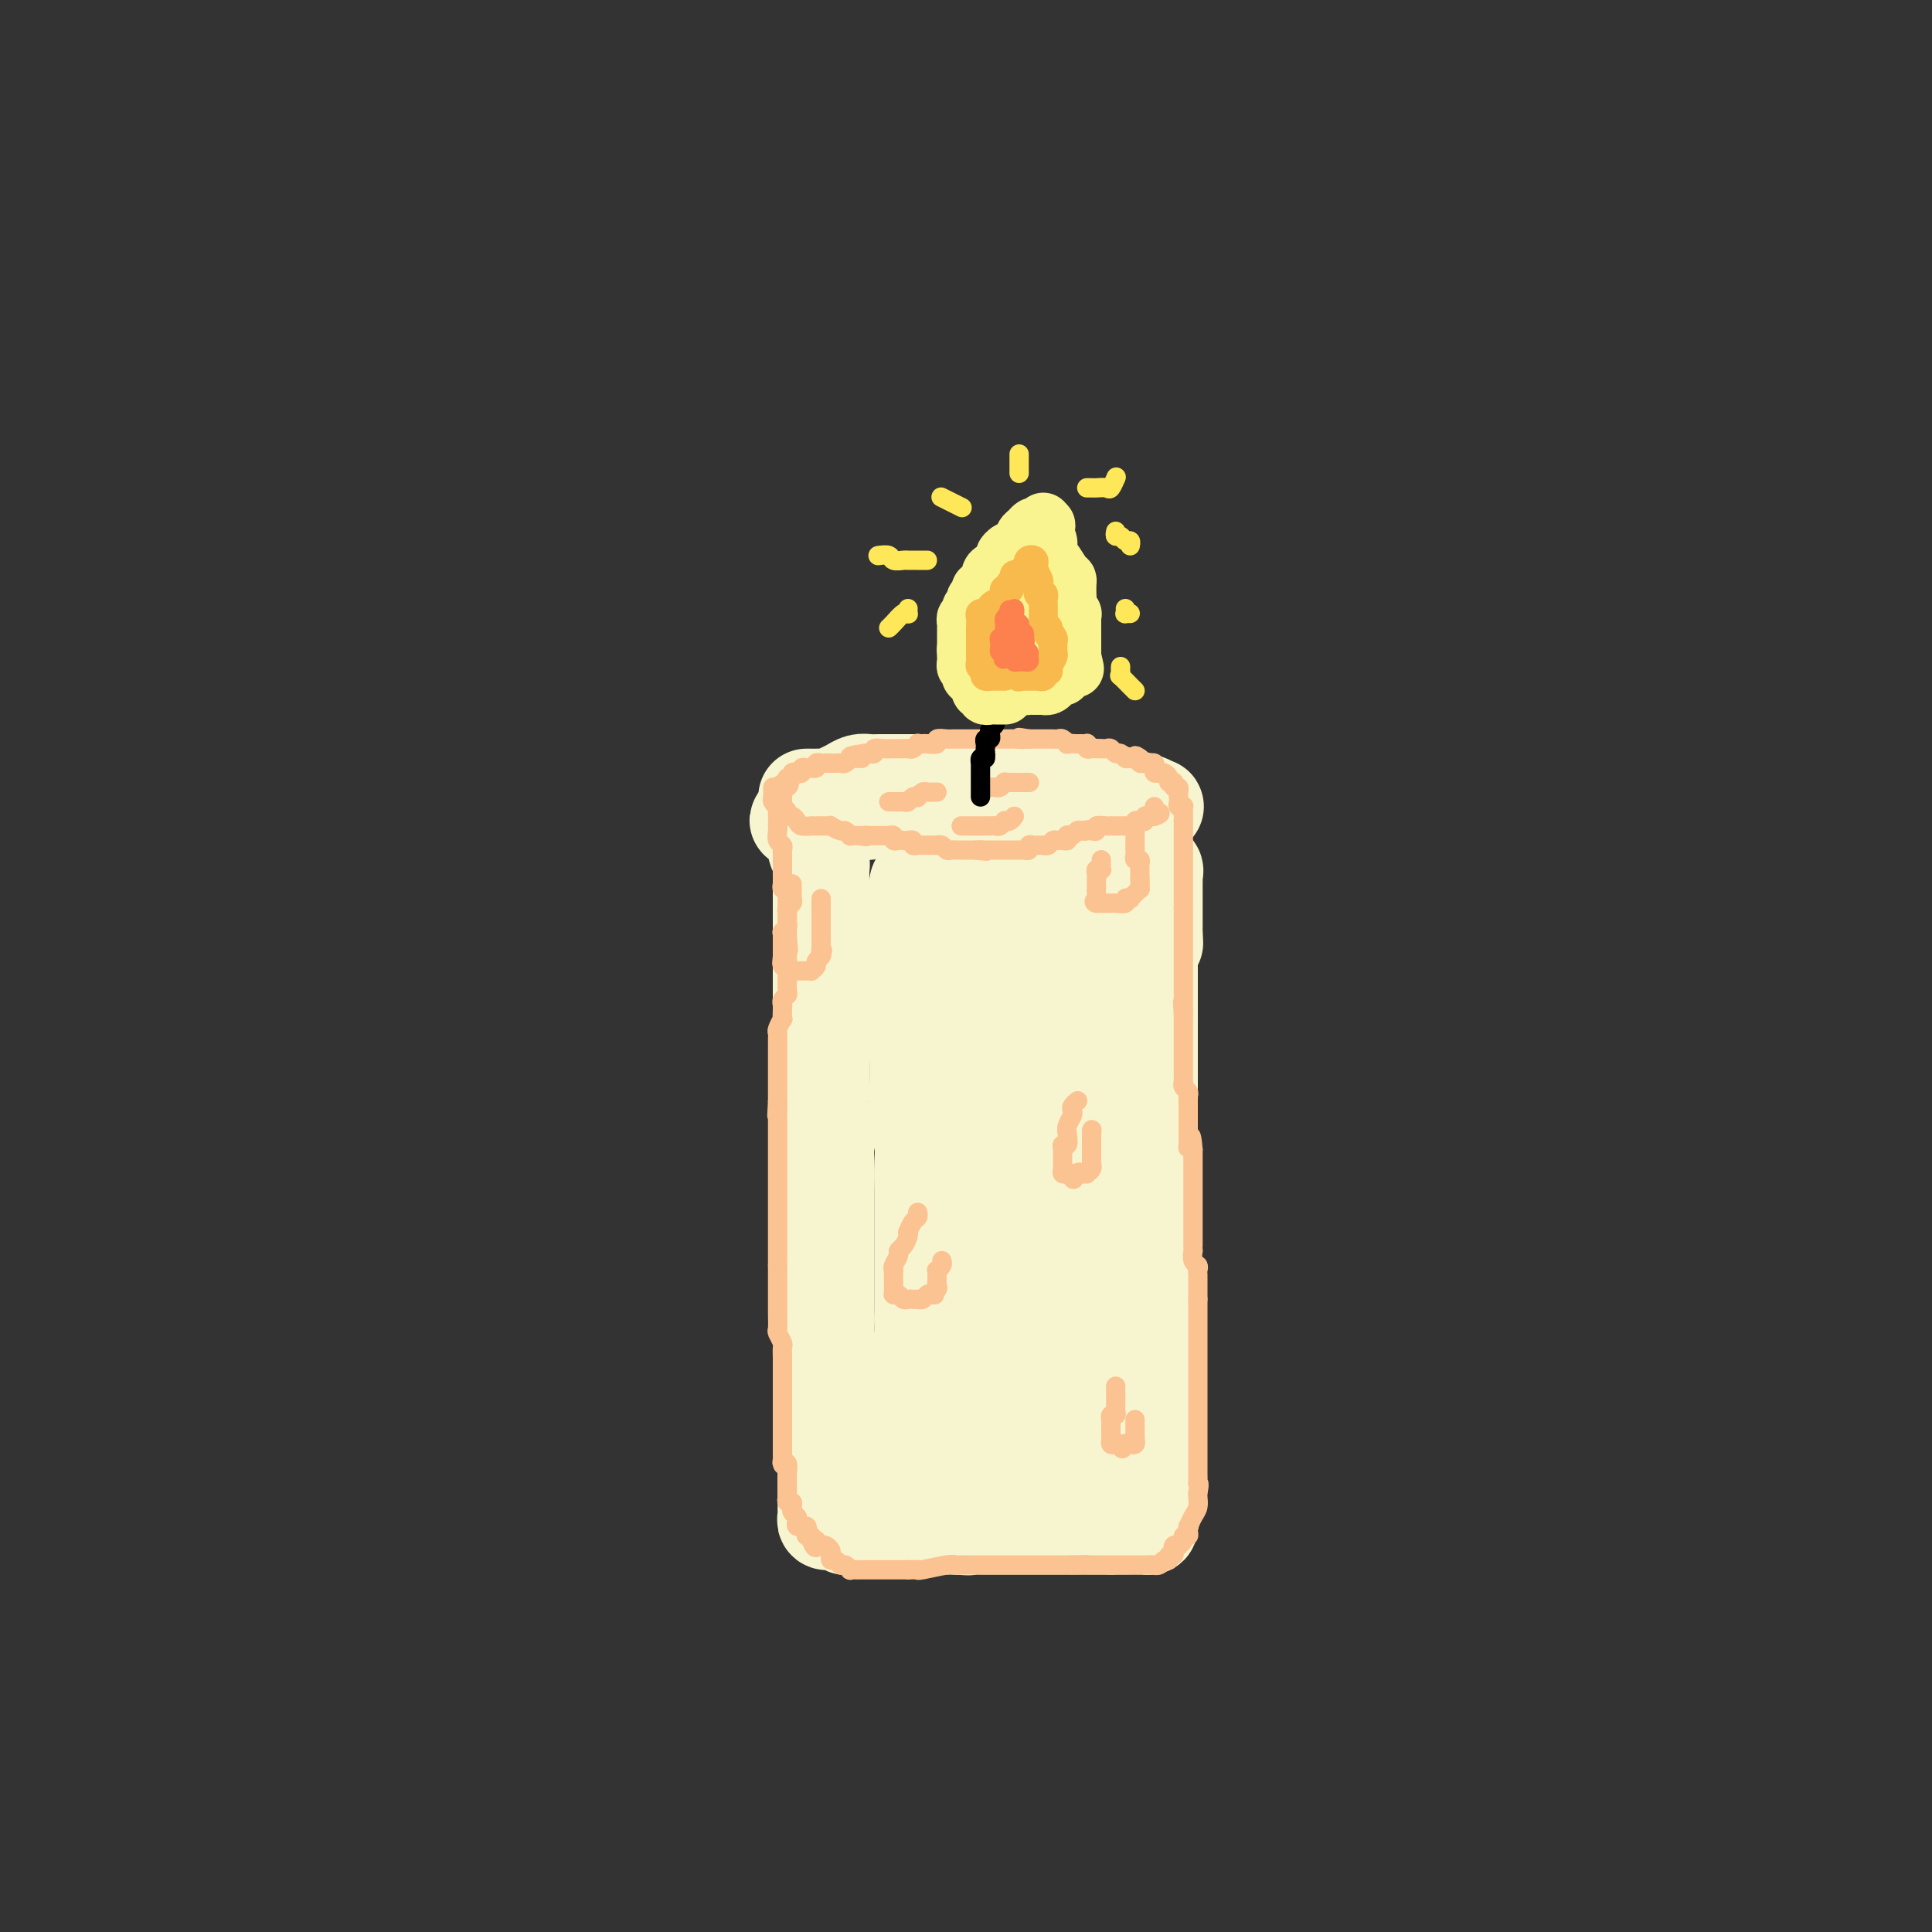 <svg viewBox='0 0 400 400' version='1.1' xmlns='http://www.w3.org/2000/svg' xmlns:xlink='http://www.w3.org/1999/xlink'><rect x="0" y="0" width="400" height="400" fill="#333333" stroke="none"/><g fill='none' stroke='rgb(247,245,208)' stroke-width='20' stroke-linecap='round' stroke-linejoin='round'><path d='M167,165c0.438,0.000 0.876,0.001 1,0c0.124,-0.001 -0.066,-0.003 0,0c0.066,0.003 0.388,0.012 1,0c0.612,-0.012 1.515,-0.046 2,0c0.485,0.046 0.553,0.170 1,0c0.447,-0.170 1.275,-0.634 2,-1c0.725,-0.366 1.349,-0.634 2,-1c0.651,-0.366 1.329,-0.830 2,-1c0.671,-0.170 1.334,-0.046 2,0c0.666,0.046 1.334,0.012 2,0c0.666,-0.012 1.330,-0.003 2,0c0.670,0.003 1.345,0.001 2,0c0.655,-0.001 1.288,-0.000 2,0c0.712,0.000 1.501,0.000 2,0c0.499,-0.000 0.708,-0.000 1,0c0.292,0.000 0.669,0.000 1,0c0.331,-0.000 0.617,0.000 1,0c0.383,-0.000 0.862,-0.000 1,0c0.138,0.000 -0.064,0.000 0,0c0.064,-0.000 0.393,-0.001 1,0c0.607,0.001 1.490,0.003 2,0c0.510,-0.003 0.647,-0.011 1,0c0.353,0.011 0.921,0.041 1,0c0.079,-0.041 -0.333,-0.152 0,0c0.333,0.152 1.409,0.566 2,1c0.591,0.434 0.698,0.886 1,1c0.302,0.114 0.801,-0.110 1,0c0.199,0.110 0.100,0.555 0,1'/><path d='M203,165c3.987,0.480 1.453,0.181 1,0c-0.453,-0.181 1.174,-0.245 2,0c0.826,0.245 0.852,0.798 1,1c0.148,0.202 0.420,0.055 1,0c0.580,-0.055 1.469,-0.016 2,0c0.531,0.016 0.706,0.008 1,0c0.294,-0.008 0.709,-0.016 1,0c0.291,0.016 0.458,0.057 1,0c0.542,-0.057 1.458,-0.211 2,0c0.542,0.211 0.709,0.789 1,1c0.291,0.211 0.707,0.057 1,0c0.293,-0.057 0.463,-0.015 1,0c0.537,0.015 1.440,0.004 2,0c0.560,-0.004 0.778,-0.001 1,0c0.222,0.001 0.448,0.000 1,0c0.552,-0.000 1.431,-0.000 2,0c0.569,0.000 0.828,0.000 1,0c0.172,-0.000 0.257,-0.000 1,0c0.743,0.000 2.144,0.000 3,0c0.856,-0.000 1.168,-0.000 2,0c0.832,0.000 2.186,0.001 3,0c0.814,-0.001 1.089,-0.003 2,0c0.911,0.003 2.457,0.012 3,0c0.543,-0.012 0.084,-0.044 0,0c-0.084,0.044 0.208,0.166 0,0c-0.208,-0.166 -0.917,-0.619 -2,-1c-1.083,-0.381 -2.542,-0.691 -4,-1'/><path d='M233,165c-1.452,-0.471 -2.083,-0.648 -3,-1c-0.917,-0.352 -2.120,-0.879 -3,-1c-0.880,-0.121 -1.438,0.164 -2,0c-0.562,-0.164 -1.129,-0.776 -3,-1c-1.871,-0.224 -5.047,-0.060 -6,0c-0.953,0.060 0.318,0.016 0,0c-0.318,-0.016 -2.224,-0.004 -3,0c-0.776,0.004 -0.420,-0.000 -1,0c-0.580,0.000 -2.095,0.004 -3,0c-0.905,-0.004 -1.200,-0.016 -2,0c-0.800,0.016 -2.106,0.061 -3,0c-0.894,-0.061 -1.375,-0.226 -2,0c-0.625,0.226 -1.393,0.843 -2,1c-0.607,0.157 -1.054,-0.146 -2,0c-0.946,0.146 -2.392,0.742 -3,1c-0.608,0.258 -0.378,0.177 -1,0c-0.622,-0.177 -2.096,-0.450 -3,0c-0.904,0.450 -1.239,1.623 -2,2c-0.761,0.377 -1.948,-0.043 -3,0c-1.052,0.043 -1.968,0.547 -3,1c-1.032,0.453 -2.178,0.853 -3,1c-0.822,0.147 -1.318,0.039 -2,0c-0.682,-0.039 -1.548,-0.011 -2,0c-0.452,0.011 -0.488,0.003 -1,0c-0.512,-0.003 -1.500,-0.002 -2,0c-0.500,0.002 -0.512,0.003 -1,0c-0.488,-0.003 -1.450,-0.011 -2,0c-0.550,0.011 -0.686,0.041 -1,0c-0.314,-0.041 -0.804,-0.155 -1,0c-0.196,0.155 -0.098,0.577 0,1'/><path d='M168,169c-5.553,1.258 -1.436,0.903 0,1c1.436,0.097 0.193,0.644 0,1c-0.193,0.356 0.666,0.519 1,1c0.334,0.481 0.142,1.280 0,2c-0.142,0.720 -0.234,1.363 0,2c0.234,0.637 0.795,1.269 1,2c0.205,0.731 0.055,1.561 0,2c-0.055,0.439 -0.015,0.489 0,1c0.015,0.511 0.004,1.485 0,2c-0.004,0.515 -0.001,0.571 0,1c0.001,0.429 0.000,1.232 0,2c-0.000,0.768 -0.000,1.500 0,2c0.000,0.500 0.000,0.767 0,1c-0.000,0.233 -0.000,0.434 0,1c0.000,0.566 0.000,1.499 0,2c-0.000,0.501 -0.000,0.571 0,1c0.000,0.429 0.000,1.219 0,2c-0.000,0.781 -0.000,1.555 0,2c0.000,0.445 0.000,0.561 0,1c-0.000,0.439 -0.000,1.202 0,2c0.000,0.798 0.000,1.631 0,2c-0.000,0.369 -0.000,0.274 0,1c0.000,0.726 0.000,2.273 0,3c-0.000,0.727 -0.000,0.635 0,1c0.000,0.365 0.000,1.186 0,2c-0.000,0.814 -0.000,1.622 0,2c0.000,0.378 0.000,0.328 0,1c-0.000,0.672 -0.000,2.067 0,3c0.000,0.933 0.000,1.405 0,2c0.000,0.595 -0.000,1.313 0,2c0.000,0.687 0.000,1.344 0,2'/><path d='M170,221c0.305,8.581 0.068,4.035 0,3c-0.068,-1.035 0.034,1.441 0,3c-0.034,1.559 -0.205,2.202 0,3c0.205,0.798 0.787,1.751 1,3c0.213,1.249 0.057,2.795 0,4c-0.057,1.205 -0.015,2.068 0,3c0.015,0.932 0.004,1.934 0,3c-0.004,1.066 -0.001,2.197 0,3c0.001,0.803 0.000,1.278 0,2c-0.000,0.722 -0.000,1.692 0,3c0.000,1.308 0.000,2.953 0,4c-0.000,1.047 -0.000,1.496 0,2c0.000,0.504 0.000,1.065 0,2c-0.000,0.935 -0.000,2.246 0,3c0.000,0.754 0.000,0.952 0,2c-0.000,1.048 -0.000,2.946 0,4c0.000,1.054 0.000,1.265 0,2c-0.000,0.735 -0.000,1.995 0,3c0.000,1.005 0.000,1.756 0,3c-0.000,1.244 -0.000,2.979 0,4c0.000,1.021 0.000,1.326 0,2c-0.000,0.674 -0.000,1.717 0,3c0.000,1.283 0.000,2.805 0,4c-0.000,1.195 -0.000,2.063 0,3c0.000,0.937 0.000,1.941 0,3c-0.000,1.059 -0.000,2.171 0,3c0.000,0.829 0.000,1.374 0,2c0.000,0.626 0.000,1.333 0,2c0.000,0.667 0.000,1.295 0,2c0.000,0.705 0.000,1.487 0,2c0.000,0.513 0.000,0.756 0,1'/><path d='M171,307c0.155,13.649 0.042,4.770 0,2c-0.042,-2.770 -0.012,0.568 0,2c0.012,1.432 0.007,0.958 0,1c-0.007,0.042 -0.017,0.600 0,1c0.017,0.400 0.060,0.643 0,1c-0.060,0.357 -0.223,0.827 0,1c0.223,0.173 0.834,0.050 1,0c0.166,-0.050 -0.111,-0.028 0,0c0.111,0.028 0.610,0.060 1,0c0.390,-0.060 0.671,-0.212 1,0c0.329,0.212 0.707,0.789 1,1c0.293,0.211 0.502,0.057 1,0c0.498,-0.057 1.286,-0.015 2,0c0.714,0.015 1.353,0.004 2,0c0.647,-0.004 1.301,-0.001 2,0c0.699,0.001 1.444,0.000 2,0c0.556,-0.000 0.922,-0.000 1,0c0.078,0.000 -0.134,0.000 0,0c0.134,-0.000 0.612,-0.000 1,0c0.388,0.000 0.684,0.000 1,0c0.316,-0.000 0.652,-0.000 1,0c0.348,0.000 0.708,0.000 1,0c0.292,-0.000 0.518,-0.000 1,0c0.482,0.000 1.222,0.000 2,0c0.778,-0.000 1.594,-0.000 2,0c0.406,0.000 0.402,0.000 1,0c0.598,-0.000 1.799,-0.000 3,0'/><path d='M198,316c4.372,0.309 1.803,0.083 1,0c-0.803,-0.083 0.159,-0.022 1,0c0.841,0.022 1.562,0.006 2,0c0.438,-0.006 0.593,-0.002 1,0c0.407,0.002 1.068,0.000 2,0c0.932,-0.000 2.137,-0.000 3,0c0.863,0.000 1.383,0.000 2,0c0.617,-0.000 1.330,-0.000 2,0c0.670,0.000 1.296,0.000 2,0c0.704,-0.000 1.485,-0.000 2,0c0.515,0.000 0.764,0.000 1,0c0.236,-0.000 0.458,-0.000 1,0c0.542,0.000 1.402,0.000 2,0c0.598,-0.000 0.933,-0.000 1,0c0.067,0.000 -0.136,0.000 0,0c0.136,-0.000 0.610,-0.000 1,0c0.390,0.000 0.695,0.000 1,0c0.305,-0.000 0.610,-0.000 1,0c0.390,0.000 0.864,0.000 1,0c0.136,-0.000 -0.065,-0.000 0,0c0.065,0.000 0.396,0.000 1,0c0.604,-0.000 1.482,-0.000 2,0c0.518,0.000 0.678,0.000 1,0c0.322,0.000 0.806,-0.000 1,0c0.194,0.000 0.097,0.000 0,0'/><path d='M230,316c5.128,0.000 1.948,0.000 1,0c-0.948,-0.000 0.338,-0.000 1,0c0.662,0.000 0.702,0.000 1,0c0.298,-0.000 0.853,-0.000 1,0c0.147,0.000 -0.115,0.001 0,0c0.115,-0.001 0.605,-0.003 1,0c0.395,0.003 0.694,0.012 1,0c0.306,-0.012 0.618,-0.044 1,0c0.382,0.044 0.834,0.166 1,0c0.166,-0.166 0.048,-0.619 0,-1c-0.048,-0.381 -0.024,-0.691 0,-1'/><path d='M238,314c1.238,-0.739 0.332,-1.585 0,-2c-0.332,-0.415 -0.089,-0.398 0,-1c0.089,-0.602 0.024,-1.823 0,-3c-0.024,-1.177 -0.006,-2.311 0,-3c0.006,-0.689 0.002,-0.932 0,-2c-0.002,-1.068 -0.000,-2.961 0,-4c0.000,-1.039 0.000,-1.223 0,-2c-0.000,-0.777 -0.000,-2.146 0,-3c0.000,-0.854 0.000,-1.194 0,-2c-0.000,-0.806 -0.000,-2.077 0,-3c0.000,-0.923 0.000,-1.499 0,-2c-0.000,-0.501 -0.000,-0.927 0,-2c0.000,-1.073 0.000,-2.792 0,-4c-0.000,-1.208 -0.000,-1.905 0,-3c0.000,-1.095 0.000,-2.588 0,-4c-0.000,-1.412 -0.000,-2.742 0,-5c0.000,-2.258 0.000,-5.443 0,-8c-0.000,-2.557 -0.000,-4.486 0,-7c0.000,-2.514 0.000,-5.613 0,-8c-0.000,-2.387 -0.000,-4.063 0,-6c0.000,-1.937 0.000,-4.135 0,-6c-0.000,-1.865 -0.000,-3.398 0,-5c0.000,-1.602 0.000,-3.275 0,-5c-0.000,-1.725 -0.000,-3.502 0,-5c0.000,-1.498 -0.000,-2.717 0,-4c0.000,-1.283 -0.000,-2.630 0,-4c0.000,-1.370 -0.000,-2.762 0,-4c0.000,-1.238 -0.000,-2.322 0,-3c0.000,-0.678 -0.000,-0.952 0,-2c0.000,-1.048 0.000,-2.871 0,-4c0.000,-1.129 0.000,-1.565 0,-2'/><path d='M238,196c0.226,-18.947 0.793,-7.314 1,-3c0.207,4.314 0.056,1.310 0,0c-0.056,-1.310 -0.015,-0.924 0,-1c0.015,-0.076 0.004,-0.612 0,-1c-0.004,-0.388 -0.001,-0.629 0,-1c0.001,-0.371 0.000,-0.873 0,-1c-0.000,-0.127 -0.000,0.121 0,0c0.000,-0.121 0.000,-0.611 0,-1c-0.000,-0.389 0.000,-0.678 0,-1c-0.000,-0.322 -0.000,-0.678 0,-1c0.000,-0.322 0.000,-0.611 0,-1c-0.000,-0.389 -0.000,-0.877 0,-1c0.000,-0.123 0.002,0.121 0,0c-0.002,-0.121 -0.006,-0.607 0,-1c0.006,-0.393 0.021,-0.693 0,-1c-0.021,-0.307 -0.080,-0.622 0,-1c0.080,-0.378 0.298,-0.819 0,-1c-0.298,-0.181 -1.114,-0.101 -2,0c-0.886,0.101 -1.844,0.222 -3,0c-1.156,-0.222 -2.511,-0.789 -4,-1c-1.489,-0.211 -3.110,-0.068 -5,0c-1.890,0.068 -4.047,0.059 -6,0c-1.953,-0.059 -3.702,-0.170 -5,0c-1.298,0.170 -2.146,0.620 -3,1c-0.854,0.380 -1.713,0.689 -3,1c-1.287,0.311 -3.000,0.622 -4,1c-1.000,0.378 -1.286,0.822 -2,1c-0.714,0.178 -1.857,0.089 -3,0'/><path d='M199,183c-3.287,0.620 -4.005,0.169 -5,0c-0.995,-0.169 -2.267,-0.058 -3,0c-0.733,0.058 -0.929,0.061 -1,0c-0.071,-0.061 -0.019,-0.187 0,0c0.019,0.187 0.005,0.688 0,1c-0.005,0.312 -0.001,0.437 0,1c0.001,0.563 0.000,1.564 0,3c-0.000,1.436 -0.000,3.306 0,5c0.000,1.694 0.000,3.210 0,5c-0.000,1.790 -0.001,3.852 0,6c0.001,2.148 0.004,4.381 0,7c-0.004,2.619 -0.015,5.622 0,8c0.015,2.378 0.057,4.129 0,6c-0.057,1.871 -0.211,3.861 0,6c0.211,2.139 0.789,4.426 1,6c0.211,1.574 0.057,2.436 0,4c-0.057,1.564 -0.015,3.831 0,6c0.015,2.169 0.004,4.239 0,6c-0.004,1.761 -0.001,3.212 0,5c0.001,1.788 0.000,3.912 0,5c-0.000,1.088 -0.000,1.139 0,2c0.000,0.861 0.000,2.532 0,4c-0.000,1.468 -0.000,2.734 0,4'/><path d='M191,273c0.034,13.805 -0.379,5.817 0,3c0.379,-2.817 1.552,-0.462 2,1c0.448,1.462 0.173,2.033 0,3c-0.173,0.967 -0.242,2.332 0,3c0.242,0.668 0.797,0.641 1,2c0.203,1.359 0.054,4.104 0,5c-0.054,0.896 -0.015,-0.058 0,0c0.015,0.058 0.004,1.129 0,2c-0.004,0.871 -0.001,1.544 0,2c0.001,0.456 0.000,0.695 0,1c-0.000,0.305 -0.000,0.674 0,1c0.000,0.326 0.001,0.608 0,1c-0.001,0.392 -0.002,0.892 0,1c0.002,0.108 0.008,-0.178 0,0c-0.008,0.178 -0.028,0.818 0,1c0.028,0.182 0.106,-0.095 0,0c-0.106,0.095 -0.397,0.562 -1,1c-0.603,0.438 -1.520,0.846 -2,1c-0.480,0.154 -0.525,0.053 -1,0c-0.475,-0.053 -1.381,-0.058 -2,0c-0.619,0.058 -0.951,0.179 -1,0c-0.049,-0.179 0.185,-0.659 0,-1c-0.185,-0.341 -0.790,-0.545 -1,-1c-0.210,-0.455 -0.025,-1.163 0,-2c0.025,-0.837 -0.109,-1.802 0,-3c0.109,-1.198 0.460,-2.628 1,-4c0.540,-1.372 1.270,-2.686 2,-4'/><path d='M189,286c0.678,-3.731 1.374,-5.559 2,-8c0.626,-2.441 1.184,-5.494 2,-9c0.816,-3.506 1.890,-7.466 3,-11c1.110,-3.534 2.256,-6.644 3,-9c0.744,-2.356 1.086,-3.958 2,-8c0.914,-4.042 2.400,-10.525 3,-13c0.600,-2.475 0.313,-0.943 1,-2c0.687,-1.057 2.349,-4.703 3,-7c0.651,-2.297 0.293,-3.243 1,-5c0.707,-1.757 2.480,-4.324 3,-6c0.520,-1.676 -0.215,-2.463 0,-4c0.215,-1.537 1.378,-3.826 2,-5c0.622,-1.174 0.703,-1.233 1,-2c0.297,-0.767 0.812,-2.240 1,-3c0.188,-0.760 0.051,-0.805 0,-1c-0.051,-0.195 -0.016,-0.540 0,-1c0.016,-0.460 0.012,-1.035 0,-1c-0.012,0.035 -0.031,0.681 0,1c0.031,0.319 0.112,0.311 0,2c-0.112,1.689 -0.416,5.076 -1,8c-0.584,2.924 -1.449,5.385 -2,10c-0.551,4.615 -0.789,11.384 -1,17c-0.211,5.616 -0.396,10.081 -1,15c-0.604,4.919 -1.626,10.293 -2,15c-0.374,4.707 -0.100,8.746 0,12c0.100,3.254 0.027,5.722 0,8c-0.027,2.278 -0.008,4.365 0,6c0.008,1.635 0.004,2.817 0,4'/><path d='M209,289c-1.083,15.299 -0.290,4.548 0,1c0.290,-3.548 0.078,0.109 0,2c-0.078,1.891 -0.021,2.017 0,2c0.021,-0.017 0.006,-0.177 0,0c-0.006,0.177 -0.001,0.691 0,1c0.001,0.309 0.000,0.411 0,1c-0.000,0.589 -0.000,1.663 0,2c0.000,0.337 0.000,-0.065 0,0c-0.000,0.065 0.000,0.596 0,1c-0.000,0.404 -0.000,0.681 0,1c0.000,0.319 0.000,0.681 0,1c-0.000,0.319 -0.001,0.596 0,1c0.001,0.404 0.005,0.935 0,1c-0.005,0.065 -0.019,-0.338 0,-1c0.019,-0.662 0.072,-1.585 0,-2c-0.072,-0.415 -0.270,-0.323 0,-1c0.270,-0.677 1.007,-2.123 2,-5c0.993,-2.877 2.242,-7.184 3,-11c0.758,-3.816 1.026,-7.142 2,-11c0.974,-3.858 2.653,-8.247 4,-12c1.347,-3.753 2.361,-6.870 3,-10c0.639,-3.130 0.903,-6.273 1,-9c0.097,-2.727 0.026,-5.036 0,-7c-0.026,-1.964 -0.007,-3.582 0,-6c0.007,-2.418 0.002,-5.637 0,-8c-0.002,-2.363 -0.000,-3.871 0,-5c0.000,-1.129 0.000,-1.881 0,-3c-0.000,-1.119 -0.000,-2.605 0,-4c0.000,-1.395 0.000,-2.697 0,-4'/><path d='M224,204c0.154,-7.331 0.040,-2.658 0,-2c-0.040,0.658 -0.007,-2.697 0,-4c0.007,-1.303 -0.012,-0.552 0,-1c0.012,-0.448 0.056,-2.095 0,-3c-0.056,-0.905 -0.211,-1.069 0,-1c0.211,0.069 0.789,0.370 1,1c0.211,0.630 0.057,1.589 0,3c-0.057,1.411 -0.015,3.274 0,6c0.015,2.726 0.004,6.317 0,10c-0.004,3.683 -0.001,7.460 0,13c0.001,5.540 0.000,12.844 0,18c-0.000,5.156 -0.000,8.164 0,12c0.000,3.836 0.000,8.500 0,12c-0.000,3.500 -0.000,5.836 0,8c0.000,2.164 0.000,4.155 0,6c-0.000,1.845 -0.000,3.544 0,5c0.000,1.456 -0.000,2.670 0,4c0.000,1.330 0.000,2.777 0,4c-0.000,1.223 -0.000,2.221 0,3c0.000,0.779 0.000,1.340 0,2c-0.000,0.660 -0.000,1.419 0,2c0.000,0.581 0.001,0.982 0,1c-0.001,0.018 -0.003,-0.349 0,0c0.003,0.349 0.011,1.413 0,2c-0.011,0.587 -0.041,0.696 0,1c0.041,0.304 0.155,0.801 0,1c-0.155,0.199 -0.577,0.099 -1,0'/><path d='M224,307c-0.129,16.779 -0.452,2.227 -1,-4c-0.548,-6.227 -1.319,-4.130 -2,-5c-0.681,-0.870 -1.270,-4.707 -2,-8c-0.730,-3.293 -1.600,-6.041 -2,-9c-0.400,-2.959 -0.330,-6.130 -1,-10c-0.670,-3.870 -2.081,-8.438 -3,-12c-0.919,-3.562 -1.346,-6.118 -2,-9c-0.654,-2.882 -1.534,-6.092 -2,-9c-0.466,-2.908 -0.517,-5.515 -1,-8c-0.483,-2.485 -1.397,-4.847 -2,-7c-0.603,-2.153 -0.893,-4.097 -1,-6c-0.107,-1.903 -0.029,-3.765 0,-5c0.029,-1.235 0.009,-1.841 0,-3c-0.009,-1.159 -0.006,-2.870 0,-4c0.006,-1.130 0.017,-1.680 0,-2c-0.017,-0.320 -0.061,-0.412 0,-1c0.061,-0.588 0.226,-1.673 0,-2c-0.226,-0.327 -0.845,0.106 -1,0c-0.155,-0.106 0.152,-0.749 0,-1c-0.152,-0.251 -0.762,-0.109 -1,0c-0.238,0.109 -0.102,0.184 0,0c0.102,-0.184 0.172,-0.627 0,-1c-0.172,-0.373 -0.585,-0.674 -1,-1c-0.415,-0.326 -0.833,-0.675 -1,-1c-0.167,-0.325 -0.083,-0.626 0,-1c0.083,-0.374 0.167,-0.821 0,-1c-0.167,-0.179 -0.583,-0.089 -1,0'/><path d='M200,197c-0.713,-1.249 0.005,-0.372 0,0c-0.005,0.372 -0.733,0.239 -1,0c-0.267,-0.239 -0.071,-0.586 0,0c0.071,0.586 0.019,2.103 0,3c-0.019,0.897 -0.005,1.172 0,2c0.005,0.828 0.001,2.208 0,3c-0.001,0.792 -0.000,0.996 0,1c0.000,0.004 0.000,-0.191 0,0c-0.000,0.191 -0.000,0.769 0,1c0.000,0.231 0.000,0.116 0,0'/></g>
<g fill='none' stroke='rgb(252,195,146)' stroke-width='4' stroke-linecap='round' stroke-linejoin='round'><path d='M164,183c0.001,0.447 0.001,0.893 0,1c-0.001,0.107 -0.004,-0.126 0,0c0.004,0.126 0.015,0.612 0,1c-0.015,0.388 -0.057,0.679 0,1c0.057,0.321 0.211,0.674 0,1c-0.211,0.326 -0.789,0.626 -1,1c-0.211,0.374 -0.057,0.821 0,1c0.057,0.179 0.016,0.089 0,0c-0.016,-0.089 -0.008,-0.178 0,0c0.008,0.178 0.016,0.621 0,1c-0.016,0.379 -0.057,0.693 0,1c0.057,0.307 0.211,0.607 0,1c-0.211,0.393 -0.789,0.879 -1,1c-0.211,0.121 -0.057,-0.121 0,0c0.057,0.121 0.015,0.606 0,1c-0.015,0.394 -0.004,0.697 0,1c0.004,0.303 0.001,0.607 0,1c-0.001,0.393 -0.000,0.875 0,1c0.000,0.125 0.000,-0.107 0,0c-0.000,0.107 -0.000,0.554 0,1'/><path d='M162,198c-0.292,2.482 -0.023,1.187 0,1c0.023,-0.187 -0.201,0.735 0,1c0.201,0.265 0.827,-0.125 1,0c0.173,0.125 -0.109,0.766 0,1c0.109,0.234 0.608,0.063 1,0c0.392,-0.063 0.678,-0.016 1,0c0.322,0.016 0.679,0.001 1,0c0.321,-0.001 0.607,0.011 1,0c0.393,-0.011 0.894,-0.044 1,0c0.106,0.044 -0.181,0.167 0,0c0.181,-0.167 0.832,-0.622 1,-1c0.168,-0.378 -0.147,-0.679 0,-1c0.147,-0.321 0.756,-0.663 1,-1c0.244,-0.337 0.122,-0.668 0,-1'/><path d='M170,197c0.619,-0.571 0.166,0.001 0,0c-0.166,-0.001 -0.044,-0.574 0,-1c0.044,-0.426 0.012,-0.706 0,-1c-0.012,-0.294 -0.003,-0.604 0,-1c0.003,-0.396 0.001,-0.879 0,-1c-0.001,-0.121 -0.000,0.121 0,0c0.000,-0.121 0.000,-0.606 0,-1c-0.000,-0.394 -0.000,-0.697 0,-1c0.000,-0.303 0.000,-0.606 0,-1c-0.000,-0.394 -0.000,-0.879 0,-1c0.000,-0.121 0.000,0.121 0,0c-0.000,-0.121 -0.000,-0.606 0,-1c0.000,-0.394 0.000,-0.697 0,-1'/><path d='M170,187c0.000,-1.667 0.000,-0.833 0,0'/><path d='M223,228c0.111,-0.088 0.222,-0.175 0,0c-0.222,0.175 -0.778,0.613 -1,1c-0.222,0.387 -0.111,0.724 0,1c0.111,0.276 0.222,0.490 0,1c-0.222,0.510 -0.777,1.317 -1,2c-0.223,0.683 -0.112,1.244 0,2c0.112,0.756 0.226,1.708 0,2c-0.226,0.292 -0.793,-0.075 -1,0c-0.207,0.075 -0.056,0.594 0,1c0.056,0.406 0.015,0.700 0,1c-0.015,0.300 -0.005,0.606 0,1c0.005,0.394 0.005,0.876 0,1c-0.005,0.124 -0.016,-0.110 0,0c0.016,0.110 0.060,0.565 0,1c-0.060,0.435 -0.222,0.848 0,1c0.222,0.152 0.829,0.041 1,0c0.171,-0.041 -0.094,-0.012 0,0c0.094,0.012 0.547,0.006 1,0'/><path d='M222,243c0.029,2.320 0.600,0.619 1,0c0.400,-0.619 0.629,-0.156 1,0c0.371,0.156 0.884,0.004 1,0c0.116,-0.004 -0.165,0.140 0,0c0.165,-0.140 0.776,-0.562 1,-1c0.224,-0.438 0.060,-0.891 0,-1c-0.060,-0.109 -0.016,0.124 0,0c0.016,-0.124 0.004,-0.607 0,-1c-0.004,-0.393 -0.001,-0.697 0,-1c0.001,-0.303 0.000,-0.606 0,-1c-0.000,-0.394 -0.000,-0.879 0,-1c0.000,-0.121 0.000,0.121 0,0c-0.000,-0.121 -0.000,-0.606 0,-1c0.000,-0.394 0.000,-0.697 0,-1'/><path d='M226,235c0.156,-1.467 0.044,-1.133 0,-1c-0.044,0.133 -0.022,0.067 0,0'/><path d='M190,251c0.083,0.371 0.167,0.742 0,1c-0.167,0.258 -0.583,0.401 -1,1c-0.417,0.599 -0.834,1.652 -1,2c-0.166,0.348 -0.082,-0.010 0,0c0.082,0.010 0.162,0.387 0,1c-0.162,0.613 -0.565,1.461 -1,2c-0.435,0.539 -0.901,0.770 -1,1c-0.099,0.230 0.170,0.461 0,1c-0.170,0.539 -0.778,1.387 -1,2c-0.222,0.613 -0.060,0.990 0,1c0.060,0.010 0.016,-0.347 0,0c-0.016,0.347 -0.004,1.399 0,2c0.004,0.601 0.000,0.750 0,1c-0.000,0.250 0.003,0.602 0,1c-0.003,0.398 -0.012,0.842 0,1c0.012,0.158 0.045,0.028 0,0c-0.045,-0.028 -0.167,0.045 0,0c0.167,-0.045 0.623,-0.208 1,0c0.377,0.208 0.675,0.788 1,1c0.325,0.212 0.679,0.058 1,0c0.321,-0.058 0.611,-0.019 1,0c0.389,0.019 0.878,0.019 1,0c0.122,-0.019 -0.122,-0.057 0,0c0.122,0.057 0.610,0.208 1,0c0.390,-0.208 0.683,-0.774 1,-1c0.317,-0.226 0.659,-0.113 1,0'/><path d='M193,268c1.177,0.048 0.119,0.168 0,0c-0.119,-0.168 0.700,-0.623 1,-1c0.300,-0.377 0.079,-0.675 0,-1c-0.079,-0.325 -0.017,-0.678 0,-1c0.017,-0.322 -0.009,-0.612 0,-1c0.009,-0.388 0.055,-0.875 0,-1c-0.055,-0.125 -0.211,0.111 0,0c0.211,-0.111 0.787,-0.568 1,-1c0.213,-0.432 0.061,-0.838 0,-1c-0.061,-0.162 -0.030,-0.081 0,0'/><path d='M231,287c0.000,0.342 0.000,0.683 0,1c-0.000,0.317 -0.000,0.609 0,1c0.000,0.391 0.001,0.879 0,1c-0.001,0.121 -0.004,-0.126 0,0c0.004,0.126 0.015,0.626 0,1c-0.015,0.374 -0.057,0.621 0,1c0.057,0.379 0.211,0.889 0,1c-0.211,0.111 -0.789,-0.177 -1,0c-0.211,0.177 -0.057,0.821 0,1c0.057,0.179 0.015,-0.106 0,0c-0.015,0.106 -0.004,0.602 0,1c0.004,0.398 0.000,0.699 0,1c-0.000,0.301 0.003,0.602 0,1c-0.003,0.398 -0.012,0.891 0,1c0.012,0.109 0.044,-0.167 0,0c-0.044,0.167 -0.166,0.776 0,1c0.166,0.224 0.619,0.064 1,0c0.381,-0.064 0.691,-0.032 1,0'/><path d='M232,299c0.316,1.855 0.607,0.493 1,0c0.393,-0.493 0.890,-0.116 1,0c0.110,0.116 -0.167,-0.028 0,0c0.167,0.028 0.777,0.229 1,0c0.223,-0.229 0.060,-0.888 0,-1c-0.060,-0.112 -0.016,0.324 0,0c0.016,-0.324 0.004,-1.407 0,-2c-0.004,-0.593 -0.001,-0.695 0,-1c0.001,-0.305 0.000,-0.813 0,-1c-0.000,-0.187 -0.000,-0.053 0,0c0.000,0.053 0.000,0.027 0,0'/><path d='M160,163c-0.008,0.331 -0.016,0.662 0,1c0.016,0.338 0.057,0.685 0,1c-0.057,0.315 -0.211,0.600 0,1c0.211,0.400 0.789,0.916 1,1c0.211,0.084 0.057,-0.263 0,0c-0.057,0.263 -0.016,1.135 0,2c0.016,0.865 0.008,1.723 0,2c-0.008,0.277 -0.016,-0.028 0,0c0.016,0.028 0.057,0.388 0,1c-0.057,0.612 -0.211,1.477 0,2c0.211,0.523 0.789,0.705 1,1c0.211,0.295 0.057,0.704 0,1c-0.057,0.296 -0.015,0.478 0,1c0.015,0.522 0.004,1.382 0,2c-0.004,0.618 -0.002,0.993 0,1c0.002,0.007 0.004,-0.353 0,0c-0.004,0.353 -0.015,1.418 0,2c0.015,0.582 0.057,0.681 0,1c-0.057,0.319 -0.211,0.859 0,1c0.211,0.141 0.789,-0.117 1,0c0.211,0.117 0.057,0.609 0,1c-0.057,0.391 -0.015,0.682 0,1c0.015,0.318 0.004,0.663 0,1c-0.004,0.337 -0.001,0.668 0,1c0.001,0.332 0.000,0.666 0,1c-0.000,0.334 -0.000,0.667 0,1c0.000,0.333 0.000,0.667 0,1c-0.000,0.333 -0.000,0.667 0,1c0.000,0.333 0.000,0.667 0,1c-0.000,0.333 -0.000,0.667 0,1'/><path d='M163,194c0.464,4.911 0.124,1.688 0,1c-0.124,-0.688 -0.033,1.158 0,2c0.033,0.842 0.009,0.681 0,1c-0.009,0.319 -0.001,1.118 0,2c0.001,0.882 -0.003,1.847 0,2c0.003,0.153 0.015,-0.506 0,0c-0.015,0.506 -0.057,2.176 0,3c0.057,0.824 0.211,0.803 0,1c-0.211,0.197 -0.788,0.611 -1,1c-0.212,0.389 -0.061,0.752 0,1c0.061,0.248 0.030,0.381 0,1c-0.030,0.619 -0.061,1.725 0,2c0.061,0.275 0.212,-0.281 0,0c-0.212,0.281 -0.789,1.399 -1,2c-0.211,0.601 -0.057,0.686 0,1c0.057,0.314 0.015,0.857 0,1c-0.015,0.143 -0.004,-0.115 0,0c0.004,0.115 0.001,0.605 0,1c-0.001,0.395 -0.000,0.697 0,1c0.000,0.303 0.000,0.606 0,1c-0.000,0.394 -0.000,0.879 0,1c0.000,0.121 0.000,-0.122 0,0c-0.000,0.122 -0.000,0.610 0,1c0.000,0.390 0.000,0.681 0,1c-0.000,0.319 -0.000,0.667 0,1c0.000,0.333 0.000,0.653 0,1c-0.000,0.347 -0.000,0.722 0,1c0.000,0.278 0.000,0.459 0,1c-0.000,0.541 -0.000,1.440 0,2c0.000,0.560 0.000,0.780 0,1'/><path d='M161,228c-0.309,5.438 -0.083,2.035 0,1c0.083,-1.035 0.022,0.300 0,1c-0.022,0.700 -0.006,0.765 0,1c0.006,0.235 0.002,0.640 0,1c-0.002,0.360 -0.000,0.675 0,1c0.000,0.325 0.000,0.660 0,1c-0.000,0.340 -0.000,0.686 0,1c0.000,0.314 0.000,0.595 0,1c-0.000,0.405 -0.000,0.935 0,1c0.000,0.065 0.000,-0.334 0,0c-0.000,0.334 -0.000,1.403 0,2c0.000,0.597 0.000,0.723 0,1c-0.000,0.277 -0.000,0.704 0,1c0.000,0.296 0.000,0.460 0,1c-0.000,0.540 -0.000,1.454 0,2c0.000,0.546 0.000,0.724 0,1c-0.000,0.276 -0.000,0.651 0,1c0.000,0.349 0.000,0.671 0,1c-0.000,0.329 -0.000,0.666 0,1c0.000,0.334 0.000,0.667 0,1c-0.000,0.333 -0.000,0.667 0,1c0.000,0.333 0.000,0.667 0,1c-0.000,0.333 -0.000,0.667 0,1c0.000,0.333 -0.000,0.665 0,1c0.000,0.335 -0.000,0.672 0,1c0.000,0.328 -0.000,0.646 0,1c0.000,0.354 -0.000,0.744 0,1c0.000,0.256 -0.000,0.378 0,1c0.000,0.622 -0.000,1.744 0,2c0.000,0.256 -0.000,-0.356 0,0c0.000,0.356 0.000,1.678 0,3'/><path d='M161,262c0.000,5.554 0.000,2.437 0,2c-0.000,-0.437 -0.001,1.804 0,3c0.001,1.196 0.004,1.347 0,2c-0.004,0.653 -0.015,1.809 0,3c0.015,1.191 0.057,2.418 0,3c-0.057,0.582 -0.211,0.519 0,1c0.211,0.481 0.789,1.505 1,2c0.211,0.495 0.057,0.461 0,1c-0.057,0.539 -0.015,1.650 0,2c0.015,0.350 0.004,-0.060 0,0c-0.004,0.060 -0.001,0.590 0,1c0.001,0.410 0.000,0.702 0,1c-0.000,0.298 -0.000,0.604 0,1c0.000,0.396 0.000,0.883 0,1c-0.000,0.117 -0.000,-0.137 0,0c0.000,0.137 0.000,0.663 0,1c-0.000,0.337 -0.000,0.485 0,1c0.000,0.515 0.000,1.398 0,2c-0.000,0.602 -0.000,0.922 0,1c0.000,0.078 0.000,-0.085 0,0c-0.000,0.085 -0.000,0.418 0,1c0.000,0.582 0.000,1.413 0,2c-0.000,0.587 -0.000,0.931 0,1c0.000,0.069 0.000,-0.135 0,0c-0.000,0.135 -0.000,0.610 0,1c0.000,0.390 0.000,0.696 0,1c-0.000,0.304 -0.000,0.606 0,1c0.000,0.394 0.000,0.879 0,1c-0.000,0.121 -0.000,-0.121 0,0c0.000,0.121 0.000,0.606 0,1c0.000,0.394 0.000,0.697 0,1'/><path d='M162,300c0.150,6.063 0.026,2.220 0,1c-0.026,-1.220 0.046,0.184 0,1c-0.046,0.816 -0.208,1.046 0,1c0.208,-0.046 0.788,-0.367 1,0c0.212,0.367 0.057,1.422 0,2c-0.057,0.578 -0.015,0.680 0,1c0.015,0.320 0.004,0.859 0,1c-0.004,0.141 -0.002,-0.116 0,0c0.002,0.116 0.004,0.604 0,1c-0.004,0.396 -0.015,0.698 0,1c0.015,0.302 0.057,0.602 0,1c-0.057,0.398 -0.212,0.894 0,1c0.212,0.106 0.793,-0.179 1,0c0.207,0.179 0.042,0.821 0,1c-0.042,0.179 0.040,-0.106 0,0c-0.040,0.106 -0.203,0.603 0,1c0.203,0.397 0.771,0.695 1,1c0.229,0.305 0.118,0.617 0,1c-0.118,0.383 -0.241,0.837 0,1c0.241,0.163 0.848,0.034 1,0c0.152,-0.034 -0.152,0.029 0,0c0.152,-0.029 0.759,-0.148 1,0c0.241,0.148 0.117,0.562 0,1c-0.117,0.438 -0.227,0.901 0,1c0.227,0.099 0.792,-0.166 1,0c0.208,0.166 0.059,0.762 0,1c-0.059,0.238 -0.030,0.119 0,0'/><path d='M168,319c1.168,2.879 1.087,0.578 1,0c-0.087,-0.578 -0.181,0.567 0,1c0.181,0.433 0.637,0.153 1,0c0.363,-0.153 0.632,-0.181 1,0c0.368,0.181 0.834,0.569 1,1c0.166,0.431 0.034,0.904 0,1c-0.034,0.096 0.032,-0.186 0,0c-0.032,0.186 -0.162,0.838 0,1c0.162,0.162 0.617,-0.167 1,0c0.383,0.167 0.694,0.829 1,1c0.306,0.171 0.607,-0.150 1,0c0.393,0.150 0.879,0.772 1,1c0.121,0.228 -0.123,0.061 0,0c0.123,-0.061 0.611,-0.016 1,0c0.389,0.016 0.678,0.004 1,0c0.322,-0.004 0.677,-0.001 1,0c0.323,0.001 0.615,0.000 1,0c0.385,-0.000 0.863,-0.000 1,0c0.137,0.000 -0.066,0.000 0,0c0.066,-0.000 0.402,-0.000 1,0c0.598,0.000 1.459,0.000 2,0c0.541,-0.000 0.761,-0.000 1,0c0.239,0.000 0.497,0.000 1,0c0.503,-0.000 1.252,-0.000 2,0'/><path d='M188,325c2.013,-0.016 2.046,-0.057 2,0c-0.046,0.057 -0.171,0.211 1,0c1.171,-0.211 3.637,-0.789 5,-1c1.363,-0.211 1.622,-0.057 2,0c0.378,0.057 0.874,0.015 1,0c0.126,-0.015 -0.120,-0.004 0,0c0.120,0.004 0.606,0.001 1,0c0.394,-0.001 0.697,-0.000 1,0c0.303,0.000 0.605,0.000 1,0c0.395,-0.000 0.883,-0.000 1,0c0.117,0.000 -0.136,0.000 0,0c0.136,-0.000 0.663,-0.000 1,0c0.337,0.000 0.486,0.000 1,0c0.514,-0.000 1.395,-0.000 2,0c0.605,0.000 0.936,0.000 1,0c0.064,-0.000 -0.137,-0.000 0,0c0.137,0.000 0.614,0.000 1,0c0.386,-0.000 0.681,-0.000 1,0c0.319,0.000 0.663,0.000 1,0c0.337,-0.000 0.667,-0.000 1,0c0.333,0.000 0.669,0.000 1,0c0.331,-0.000 0.655,-0.000 1,0c0.345,0.000 0.709,0.000 1,0c0.291,-0.000 0.508,-0.000 1,0c0.492,0.000 1.259,0.000 2,0c0.741,-0.000 1.456,0.000 2,0c0.544,0.000 0.916,0.000 1,0c0.084,0.000 -0.119,0.000 0,0c0.119,0.000 0.559,0.000 1,0'/><path d='M222,324c5.443,-0.155 2.050,-0.041 1,0c-1.050,0.041 0.243,0.011 1,0c0.757,-0.011 0.976,-0.003 1,0c0.024,0.003 -0.149,0.001 0,0c0.149,-0.001 0.618,-0.000 1,0c0.382,0.000 0.676,0.000 1,0c0.324,-0.000 0.678,-0.000 1,0c0.322,0.000 0.611,0.000 1,0c0.389,-0.000 0.877,-0.000 1,0c0.123,0.000 -0.121,0.000 0,0c0.121,-0.000 0.606,-0.000 1,0c0.394,0.000 0.697,0.000 1,0c0.303,-0.000 0.606,-0.000 1,0c0.394,0.000 0.879,0.000 1,0c0.121,-0.000 -0.122,-0.000 0,0c0.122,0.000 0.610,0.000 1,0c0.390,-0.000 0.682,-0.000 1,0c0.318,0.000 0.662,0.000 1,0c0.338,-0.000 0.669,-0.000 1,0'/><path d='M238,324c2.653,-0.018 1.284,-0.061 1,0c-0.284,0.061 0.516,0.228 1,0c0.484,-0.228 0.651,-0.850 1,-1c0.349,-0.150 0.878,0.171 1,0c0.122,-0.171 -0.165,-0.834 0,-1c0.165,-0.166 0.780,0.166 1,0c0.220,-0.166 0.044,-0.828 0,-1c-0.044,-0.172 0.045,0.147 0,0c-0.045,-0.147 -0.223,-0.761 0,-1c0.223,-0.239 0.848,-0.102 1,0c0.152,0.102 -0.170,0.168 0,0c0.170,-0.168 0.830,-0.571 1,-1c0.170,-0.429 -0.151,-0.884 0,-1c0.151,-0.116 0.775,0.106 1,0c0.225,-0.106 0.050,-0.542 0,-1c-0.050,-0.458 0.025,-0.938 0,-1c-0.025,-0.062 -0.150,0.296 0,0c0.150,-0.296 0.576,-1.244 1,-2c0.424,-0.756 0.845,-1.319 1,-2c0.155,-0.681 0.044,-1.480 0,-2c-0.044,-0.520 -0.022,-0.760 0,-1'/><path d='M248,309c0.464,-2.025 0.124,-2.089 0,-2c-0.124,0.089 -0.033,0.329 0,0c0.033,-0.329 0.009,-1.229 0,-2c-0.009,-0.771 -0.002,-1.414 0,-2c0.002,-0.586 0.001,-1.115 0,-2c-0.001,-0.885 -0.000,-2.126 0,-3c0.000,-0.874 0.000,-1.382 0,-2c-0.000,-0.618 -0.000,-1.345 0,-2c0.000,-0.655 0.000,-1.236 0,-2c-0.000,-0.764 -0.000,-1.710 0,-2c0.000,-0.290 0.000,0.077 0,0c-0.000,-0.077 -0.000,-0.599 0,-1c0.000,-0.401 0.000,-0.681 0,-1c-0.000,-0.319 -0.000,-0.677 0,-1c0.000,-0.323 0.000,-0.610 0,-1c-0.000,-0.390 -0.000,-0.883 0,-1c0.000,-0.117 0.000,0.142 0,0c-0.000,-0.142 -0.000,-0.685 0,-1c0.000,-0.315 0.000,-0.403 0,-1c-0.000,-0.597 -0.000,-1.704 0,-2c0.000,-0.296 0.000,0.219 0,0c-0.000,-0.219 -0.000,-1.172 0,-2c0.000,-0.828 0.000,-1.531 0,-2c0.000,-0.469 -0.000,-0.703 0,-1c0.000,-0.297 0.000,-0.657 0,-1c0.000,-0.343 -0.000,-0.669 0,-1c0.000,-0.331 0.000,-0.666 0,-1c0.000,-0.334 -0.000,-0.667 0,-1c0.000,-0.333 0.000,-0.667 0,-1c0.000,-0.333 -0.000,-0.667 0,-1c0.000,-0.333 0.000,-0.667 0,-1'/><path d='M248,269c0.000,-6.367 0.000,-2.283 0,-1c-0.000,1.283 -0.000,-0.233 0,-1c0.000,-0.767 0.001,-0.783 0,-1c-0.001,-0.217 -0.004,-0.634 0,-1c0.004,-0.366 0.015,-0.680 0,-1c-0.015,-0.320 -0.057,-0.645 0,-1c0.057,-0.355 0.211,-0.739 0,-1c-0.211,-0.261 -0.789,-0.399 -1,-1c-0.211,-0.601 -0.057,-1.666 0,-2c0.057,-0.334 0.015,0.064 0,0c-0.015,-0.064 -0.004,-0.591 0,-1c0.004,-0.409 0.001,-0.701 0,-1c-0.001,-0.299 -0.000,-0.604 0,-1c0.000,-0.396 0.000,-0.883 0,-1c-0.000,-0.117 -0.000,0.136 0,0c0.000,-0.136 0.000,-0.662 0,-1c-0.000,-0.338 -0.000,-0.489 0,-1c0.000,-0.511 0.000,-1.383 0,-2c-0.000,-0.617 -0.000,-0.977 0,-1c0.000,-0.023 0.000,0.293 0,0c-0.000,-0.293 -0.000,-1.196 0,-2c0.000,-0.804 0.000,-1.511 0,-2c-0.000,-0.489 -0.000,-0.761 0,-1c0.000,-0.239 0.000,-0.445 0,-1c-0.000,-0.555 -0.000,-1.458 0,-2c0.000,-0.542 0.000,-0.723 0,-1c-0.000,-0.277 -0.000,-0.652 0,-1c0.000,-0.348 0.000,-0.671 0,-1c-0.000,-0.329 -0.000,-0.665 0,-1'/><path d='M247,238c-0.381,-5.037 -0.834,-2.128 -1,-1c-0.166,1.128 -0.044,0.476 0,0c0.044,-0.476 0.012,-0.775 0,-1c-0.012,-0.225 -0.003,-0.375 0,-1c0.003,-0.625 0.001,-1.726 0,-2c-0.001,-0.274 -0.000,0.277 0,0c0.000,-0.277 -0.000,-1.384 0,-2c0.000,-0.616 0.001,-0.743 0,-1c-0.001,-0.257 -0.004,-0.646 0,-1c0.004,-0.354 0.015,-0.673 0,-1c-0.015,-0.327 -0.057,-0.661 0,-1c0.057,-0.339 0.211,-0.681 0,-1c-0.211,-0.319 -0.789,-0.614 -1,-1c-0.211,-0.386 -0.057,-0.863 0,-1c0.057,-0.137 0.015,0.064 0,0c-0.015,-0.064 -0.004,-0.395 0,-1c0.004,-0.605 0.001,-1.486 0,-2c-0.001,-0.514 -0.000,-0.663 0,-1c0.000,-0.337 0.000,-0.864 0,-1c-0.000,-0.136 -0.000,0.117 0,0c0.000,-0.117 0.000,-0.605 0,-1c-0.000,-0.395 -0.000,-0.697 0,-1c0.000,-0.303 0.000,-0.606 0,-1c-0.000,-0.394 -0.000,-0.879 0,-1c0.000,-0.121 0.000,0.121 0,0c-0.000,-0.121 -0.000,-0.606 0,-1c0.000,-0.394 0.000,-0.697 0,-1c-0.000,-0.303 -0.000,-0.607 0,-1c0.000,-0.393 0.000,-0.875 0,-1c-0.000,-0.125 -0.000,0.107 0,0c0.000,-0.107 0.000,-0.554 0,-1'/><path d='M245,210c-0.309,-4.509 -0.083,-1.782 0,-1c0.083,0.782 0.022,-0.382 0,-1c-0.022,-0.618 -0.006,-0.690 0,-1c0.006,-0.310 0.002,-0.856 0,-1c-0.002,-0.144 -0.000,0.115 0,0c0.000,-0.115 0.000,-0.604 0,-1c-0.000,-0.396 -0.000,-0.697 0,-1c0.000,-0.303 0.000,-0.606 0,-1c-0.000,-0.394 -0.000,-0.879 0,-1c0.000,-0.121 0.000,0.123 0,0c-0.000,-0.123 -0.000,-0.611 0,-1c0.000,-0.389 0.000,-0.678 0,-1c-0.000,-0.322 -0.000,-0.678 0,-1c0.000,-0.322 0.000,-0.611 0,-1c-0.000,-0.389 -0.000,-0.877 0,-1c0.000,-0.123 0.000,0.121 0,0c-0.000,-0.121 -0.000,-0.606 0,-1c0.000,-0.394 0.000,-0.697 0,-1c-0.000,-0.303 -0.000,-0.606 0,-1c0.000,-0.394 0.000,-0.879 0,-1c-0.000,-0.121 -0.000,0.121 0,0c0.000,-0.121 0.000,-0.606 0,-1c-0.000,-0.394 -0.000,-0.697 0,-1c0.000,-0.303 -0.000,-0.607 0,-1c0.000,-0.393 -0.000,-0.875 0,-1c0.000,-0.125 -0.000,0.107 0,0c0.000,-0.107 0.000,-0.554 0,-1'/><path d='M245,188c0.000,-3.526 0.000,-1.340 0,-1c0.000,0.340 0.000,-1.166 0,-2c-0.000,-0.834 -0.000,-0.997 0,-1c0.000,-0.003 0.000,0.153 0,0c0.000,-0.153 0.000,-0.615 0,-1c0.000,-0.385 0.000,-0.695 0,-1c0.000,-0.305 -0.000,-0.607 0,-1c0.000,-0.393 0.000,-0.879 0,-1c-0.000,-0.121 -0.000,0.123 0,0c0.000,-0.123 0.000,-0.611 0,-1c-0.000,-0.389 0.000,-0.678 0,-1c0.000,-0.322 0.000,-0.678 0,-1c0.000,-0.322 -0.000,-0.611 0,-1c0.000,-0.389 -0.000,-0.877 0,-1c0.000,-0.123 -0.000,0.121 0,0c0.000,-0.121 -0.000,-0.606 0,-1c0.000,-0.394 -0.000,-0.697 0,-1c0.000,-0.303 -0.000,-0.607 0,-1c0.000,-0.393 -0.000,-0.875 0,-1c0.000,-0.125 -0.000,0.107 0,0c0.000,-0.107 0.000,-0.554 0,-1'/><path d='M245,170c-0.001,-2.966 -0.004,-1.383 0,-1c0.004,0.383 0.015,-0.436 0,-1c-0.015,-0.564 -0.057,-0.872 0,-1c0.057,-0.128 0.211,-0.075 0,0c-0.211,0.075 -0.788,0.174 -1,0c-0.212,-0.174 -0.061,-0.620 0,-1c0.061,-0.380 0.030,-0.694 0,-1c-0.030,-0.306 -0.061,-0.604 0,-1c0.061,-0.396 0.214,-0.891 0,-1c-0.214,-0.109 -0.793,0.168 -1,0c-0.207,-0.168 -0.040,-0.780 0,-1c0.040,-0.220 -0.045,-0.049 0,0c0.045,0.049 0.219,-0.026 0,0c-0.219,0.026 -0.833,0.151 -1,0c-0.167,-0.151 0.113,-0.579 0,-1c-0.113,-0.421 -0.618,-0.835 -1,-1c-0.382,-0.165 -0.641,-0.083 -1,0c-0.359,0.083 -0.817,0.166 -1,0c-0.183,-0.166 -0.091,-0.580 0,-1c0.091,-0.420 0.182,-0.847 0,-1c-0.182,-0.153 -0.636,-0.031 -1,0c-0.364,0.031 -0.636,-0.030 -1,0c-0.364,0.030 -0.818,0.151 -1,0c-0.182,-0.151 -0.091,-0.576 0,-1'/><path d='M236,157c-1.416,-1.078 -0.957,-0.274 -1,0c-0.043,0.274 -0.589,0.017 -1,0c-0.411,-0.017 -0.688,0.206 -1,0c-0.312,-0.206 -0.661,-0.840 -1,-1c-0.339,-0.160 -0.668,0.153 -1,0c-0.332,-0.153 -0.666,-0.773 -1,-1c-0.334,-0.227 -0.668,-0.060 -1,0c-0.332,0.060 -0.664,0.012 -1,0c-0.336,-0.012 -0.678,0.011 -1,0c-0.322,-0.011 -0.626,-0.055 -1,0c-0.374,0.055 -0.820,0.211 -1,0c-0.180,-0.211 -0.094,-0.789 0,-1c0.094,-0.211 0.198,-0.056 0,0c-0.198,0.056 -0.697,0.011 -1,0c-0.303,-0.011 -0.410,0.011 -1,0c-0.590,-0.011 -1.664,-0.056 -2,0c-0.336,0.056 0.065,0.211 0,0c-0.065,-0.211 -0.596,-0.789 -1,-1c-0.404,-0.211 -0.682,-0.057 -1,0c-0.318,0.057 -0.677,0.015 -1,0c-0.323,-0.015 -0.611,-0.004 -1,0c-0.389,0.004 -0.878,0.001 -1,0c-0.122,-0.001 0.125,-0.000 0,0c-0.125,0.000 -0.621,0.000 -1,0c-0.379,-0.000 -0.640,-0.000 -1,0c-0.360,0.000 -0.817,0.000 -1,0c-0.183,-0.000 -0.091,-0.000 0,0'/><path d='M213,153c-3.676,-0.619 -1.365,-0.166 -1,0c0.365,0.166 -1.215,0.044 -2,0c-0.785,-0.044 -0.773,-0.012 -1,0c-0.227,0.012 -0.691,0.003 -1,0c-0.309,-0.003 -0.463,-0.001 -1,0c-0.537,0.001 -1.457,0.000 -2,0c-0.543,-0.000 -0.709,-0.000 -1,0c-0.291,0.000 -0.708,0.000 -1,0c-0.292,-0.000 -0.460,-0.000 -1,0c-0.540,0.000 -1.453,0.000 -2,0c-0.547,-0.000 -0.729,-0.001 -1,0c-0.271,0.001 -0.631,0.004 -1,0c-0.369,-0.004 -0.747,-0.015 -1,0c-0.253,0.015 -0.382,0.057 -1,0c-0.618,-0.057 -1.725,-0.211 -2,0c-0.275,0.211 0.281,0.788 0,1c-0.281,0.212 -1.399,0.061 -2,0c-0.601,-0.061 -0.686,-0.030 -1,0c-0.314,0.030 -0.856,0.061 -1,0c-0.144,-0.061 0.111,-0.212 0,0c-0.111,0.212 -0.589,0.789 -1,1c-0.411,0.211 -0.757,0.057 -1,0c-0.243,-0.057 -0.385,-0.016 -1,0c-0.615,0.016 -1.705,0.008 -2,0c-0.295,-0.008 0.205,-0.016 0,0c-0.205,0.016 -1.116,0.057 -2,0c-0.884,-0.057 -1.742,-0.211 -2,0c-0.258,0.211 0.084,0.788 0,1c-0.084,0.212 -0.596,0.061 -1,0c-0.404,-0.061 -0.702,-0.030 -1,0'/><path d='M179,156c-5.443,0.692 -2.050,0.921 -1,1c1.050,0.079 -0.244,0.007 -1,0c-0.756,-0.007 -0.976,0.051 -1,0c-0.024,-0.051 0.148,-0.210 0,0c-0.148,0.210 -0.614,0.788 -1,1c-0.386,0.212 -0.691,0.057 -1,0c-0.309,-0.057 -0.622,-0.015 -1,0c-0.378,0.015 -0.822,0.004 -1,0c-0.178,-0.004 -0.090,-0.002 0,0c0.090,0.002 0.183,0.004 0,0c-0.183,-0.004 -0.641,-0.015 -1,0c-0.359,0.015 -0.617,0.057 -1,0c-0.383,-0.057 -0.890,-0.211 -1,0c-0.110,0.211 0.177,0.788 0,1c-0.177,0.212 -0.817,0.061 -1,0c-0.183,-0.061 0.092,-0.030 0,0c-0.092,0.030 -0.550,0.060 -1,0c-0.450,-0.060 -0.890,-0.208 -1,0c-0.110,0.208 0.110,0.773 0,1c-0.110,0.227 -0.551,0.117 -1,0c-0.449,-0.117 -0.905,-0.241 -1,0c-0.095,0.241 0.170,0.848 0,1c-0.170,0.152 -0.777,-0.151 -1,0c-0.223,0.151 -0.064,0.758 0,1c0.064,0.242 0.032,0.121 0,0'/><path d='M163,162c-2.491,0.864 -0.720,0.024 0,0c0.720,-0.024 0.389,0.767 0,1c-0.389,0.233 -0.836,-0.091 -1,0c-0.164,0.091 -0.045,0.598 0,1c0.045,0.402 0.016,0.699 0,1c-0.016,0.301 -0.019,0.606 0,1c0.019,0.394 0.061,0.875 0,1c-0.061,0.125 -0.223,-0.107 0,0c0.223,0.107 0.832,0.554 1,1c0.168,0.446 -0.105,0.890 0,1c0.105,0.110 0.588,-0.114 1,0c0.412,0.114 0.754,0.566 1,1c0.246,0.434 0.395,0.848 1,1c0.605,0.152 1.667,0.041 2,0c0.333,-0.041 -0.064,-0.011 0,0c0.064,0.011 0.590,0.002 1,0c0.410,-0.002 0.705,0.004 1,0c0.295,-0.004 0.589,-0.016 1,0c0.411,0.016 0.937,0.061 1,0c0.063,-0.061 -0.338,-0.226 0,0c0.338,0.226 1.414,0.845 2,1c0.586,0.155 0.682,-0.155 1,0c0.318,0.155 0.858,0.773 1,1c0.142,0.227 -0.116,0.061 0,0c0.116,-0.061 0.604,-0.017 1,0c0.396,0.017 0.698,0.009 1,0'/><path d='M178,173c2.194,0.464 1.179,0.124 1,0c-0.179,-0.124 0.477,-0.033 1,0c0.523,0.033 0.913,0.009 1,0c0.087,-0.009 -0.130,-0.003 0,0c0.130,0.003 0.609,0.005 1,0c0.391,-0.005 0.696,-0.015 1,0c0.304,0.015 0.606,0.057 1,0c0.394,-0.057 0.879,-0.211 1,0c0.121,0.211 -0.121,0.788 0,1c0.121,0.212 0.606,0.061 1,0c0.394,-0.061 0.697,-0.030 1,0c0.303,0.030 0.606,0.061 1,0c0.394,-0.061 0.878,-0.212 1,0c0.122,0.212 -0.117,0.789 0,1c0.117,0.211 0.591,0.057 1,0c0.409,-0.057 0.754,-0.016 1,0c0.246,0.016 0.395,0.008 1,0c0.605,-0.008 1.668,-0.016 2,0c0.332,0.016 -0.066,0.057 0,0c0.066,-0.057 0.596,-0.211 1,0c0.404,0.211 0.682,0.789 1,1c0.318,0.211 0.676,0.057 1,0c0.324,-0.057 0.614,-0.015 1,0c0.386,0.015 0.866,0.004 1,0c0.134,-0.004 -0.079,-0.001 0,0c0.079,0.001 0.451,0.000 1,0c0.549,-0.000 1.274,-0.000 2,0'/><path d='M202,176c3.891,0.464 1.620,0.124 1,0c-0.620,-0.124 0.411,-0.033 1,0c0.589,0.033 0.735,0.009 1,0c0.265,-0.009 0.648,-0.002 1,0c0.352,0.002 0.671,0.001 1,0c0.329,-0.001 0.667,-0.000 1,0c0.333,0.000 0.663,-0.000 1,0c0.337,0.000 0.683,0.001 1,0c0.317,-0.001 0.606,-0.004 1,0c0.394,0.004 0.893,0.015 1,0c0.107,-0.015 -0.179,-0.057 0,0c0.179,0.057 0.822,0.211 1,0c0.178,-0.211 -0.111,-0.789 0,-1c0.111,-0.211 0.621,-0.056 1,0c0.379,0.056 0.626,0.011 1,0c0.374,-0.011 0.874,0.011 1,0c0.126,-0.011 -0.121,-0.056 0,0c0.121,0.056 0.611,0.212 1,0c0.389,-0.212 0.679,-0.793 1,-1c0.321,-0.207 0.674,-0.042 1,0c0.326,0.042 0.626,-0.040 1,0c0.374,0.040 0.821,0.203 1,0c0.179,-0.203 0.089,-0.773 0,-1c-0.089,-0.227 -0.179,-0.112 0,0c0.179,0.112 0.625,0.223 1,0c0.375,-0.223 0.679,-0.778 1,-1c0.321,-0.222 0.661,-0.111 1,0'/><path d='M224,172c3.641,-0.620 1.744,-0.170 1,0c-0.744,0.170 -0.337,0.060 0,0c0.337,-0.060 0.602,-0.069 1,0c0.398,0.069 0.929,0.215 1,0c0.071,-0.215 -0.317,-0.790 0,-1c0.317,-0.210 1.338,-0.056 2,0c0.662,0.056 0.965,0.015 1,0c0.035,-0.015 -0.198,-0.004 0,0c0.198,0.004 0.828,0.001 1,0c0.172,-0.001 -0.113,-0.001 0,0c0.113,0.001 0.623,0.001 1,0c0.377,-0.001 0.622,-0.004 1,0c0.378,0.004 0.889,0.015 1,0c0.111,-0.015 -0.176,-0.056 0,0c0.176,0.056 0.817,0.207 1,0c0.183,-0.207 -0.092,-0.774 0,-1c0.092,-0.226 0.549,-0.113 1,0c0.451,0.113 0.894,0.226 1,0c0.106,-0.226 -0.125,-0.792 0,-1c0.125,-0.208 0.607,-0.060 1,0c0.393,0.060 0.696,0.030 1,0'/><path d='M239,169c2.321,-0.707 0.622,-0.973 0,-1c-0.622,-0.027 -0.167,0.185 0,0c0.167,-0.185 0.048,-0.767 0,-1c-0.048,-0.233 -0.024,-0.116 0,0'/><path d='M235,171c-0.000,-0.089 -0.000,-0.177 0,0c0.000,0.177 0.000,0.621 0,1c-0.000,0.379 -0.000,0.693 0,1c0.000,0.307 0.000,0.607 0,1c-0.000,0.393 -0.001,0.880 0,1c0.001,0.120 0.004,-0.126 0,0c-0.004,0.126 -0.015,0.625 0,1c0.015,0.375 0.057,0.626 0,1c-0.057,0.374 -0.211,0.870 0,1c0.211,0.130 0.789,-0.106 1,0c0.211,0.106 0.057,0.553 0,1c-0.057,0.447 -0.015,0.893 0,1c0.015,0.107 0.004,-0.125 0,0c-0.004,0.125 -0.001,0.607 0,1c0.001,0.393 0.001,0.696 0,1'/><path d='M236,182c0.158,1.864 0.052,1.025 0,1c-0.052,-0.025 -0.051,0.764 0,1c0.051,0.236 0.153,-0.081 0,0c-0.153,0.081 -0.561,0.561 -1,1c-0.439,0.439 -0.909,0.835 -1,1c-0.091,0.165 0.196,0.097 0,0c-0.196,-0.097 -0.875,-0.222 -1,0c-0.125,0.222 0.303,0.792 0,1c-0.303,0.208 -1.338,0.056 -2,0c-0.662,-0.056 -0.951,-0.015 -1,0c-0.049,0.015 0.141,0.004 0,0c-0.141,-0.004 -0.615,-0.001 -1,0c-0.385,0.001 -0.681,0.000 -1,0c-0.319,-0.000 -0.659,-0.000 -1,0'/><path d='M227,187c-0.928,-0.183 -0.249,-0.640 0,-1c0.249,-0.360 0.067,-0.621 0,-1c-0.067,-0.379 -0.018,-0.875 0,-1c0.018,-0.125 0.004,0.120 0,0c-0.004,-0.120 0.003,-0.607 0,-1c-0.003,-0.393 -0.015,-0.693 0,-1c0.015,-0.307 0.057,-0.621 0,-1c-0.057,-0.379 -0.211,-0.823 0,-1c0.211,-0.177 0.789,-0.086 1,0c0.211,0.086 0.057,0.167 0,0c-0.057,-0.167 -0.015,-0.584 0,-1c0.015,-0.416 0.004,-0.833 0,-1c-0.004,-0.167 -0.002,-0.083 0,0'/><path d='M184,166c0.447,0.001 0.893,0.001 1,0c0.107,-0.001 -0.126,-0.004 0,0c0.126,0.004 0.612,0.015 1,0c0.388,-0.015 0.677,-0.056 1,0c0.323,0.056 0.678,0.207 1,0c0.322,-0.207 0.611,-0.774 1,-1c0.389,-0.226 0.877,-0.113 1,0c0.123,0.113 -0.121,0.226 0,0c0.121,-0.226 0.607,-0.793 1,-1c0.393,-0.207 0.693,-0.056 1,0c0.307,0.056 0.621,0.015 1,0c0.379,-0.015 0.823,-0.004 1,0c0.177,0.004 0.089,0.002 0,0'/><path d='M205,163c0.342,-0.030 0.683,-0.061 1,0c0.317,0.061 0.608,0.212 1,0c0.392,-0.212 0.883,-0.789 1,-1c0.117,-0.211 -0.141,-0.057 0,0c0.141,0.057 0.683,0.015 1,0c0.317,-0.015 0.411,-0.004 1,0c0.589,0.004 1.673,0.001 2,0c0.327,-0.001 -0.104,-0.000 0,0c0.104,0.000 0.744,0.000 1,0c0.256,-0.000 0.128,-0.000 0,0'/><path d='M210,169c-0.303,0.415 -0.606,0.829 -1,1c-0.394,0.171 -0.879,0.098 -1,0c-0.121,-0.098 0.122,-0.223 0,0c-0.122,0.223 -0.610,0.792 -1,1c-0.390,0.208 -0.682,0.056 -1,0c-0.318,-0.056 -0.663,-0.015 -1,0c-0.337,0.015 -0.668,0.004 -1,0c-0.332,-0.004 -0.667,-0.001 -1,0c-0.333,0.001 -0.664,0.000 -1,0c-0.336,-0.000 -0.678,-0.000 -1,0c-0.322,0.000 -0.625,0.000 -1,0c-0.375,-0.000 -0.821,-0.000 -1,0c-0.179,0.000 -0.089,0.000 0,0'/></g>
<g fill='none' stroke='rgb(0,0,0)' stroke-width='4' stroke-linecap='round' stroke-linejoin='round'><path d='M203,165c-0.000,-0.342 -0.000,-0.683 0,-1c0.000,-0.317 0.000,-0.609 0,-1c-0.000,-0.391 -0.000,-0.879 0,-1c0.000,-0.121 0.000,0.126 0,0c-0.000,-0.126 -0.000,-0.626 0,-1c0.000,-0.374 0.000,-0.621 0,-1c-0.000,-0.379 -0.001,-0.890 0,-1c0.001,-0.110 0.003,0.180 0,0c-0.003,-0.180 -0.011,-0.832 0,-1c0.011,-0.168 0.041,0.147 0,0c-0.041,-0.147 -0.155,-0.756 0,-1c0.155,-0.244 0.577,-0.122 1,0'/><path d='M204,157c0.156,-1.415 0.045,-0.953 0,-1c-0.045,-0.047 -0.026,-0.604 0,-1c0.026,-0.396 0.059,-0.631 0,-1c-0.059,-0.369 -0.208,-0.872 0,-1c0.208,-0.128 0.774,0.119 1,0c0.226,-0.119 0.113,-0.606 0,-1c-0.113,-0.394 -0.227,-0.696 0,-1c0.227,-0.304 0.796,-0.610 1,-1c0.204,-0.390 0.044,-0.865 0,-1c-0.044,-0.135 0.027,0.070 0,0c-0.027,-0.070 -0.151,-0.414 0,-1c0.151,-0.586 0.576,-1.414 1,-2c0.424,-0.586 0.846,-0.931 1,-1c0.154,-0.069 0.041,0.139 0,0c-0.041,-0.139 -0.011,-0.625 0,-1c0.011,-0.375 0.003,-0.639 0,-1c-0.003,-0.361 -0.001,-0.817 0,-1c0.001,-0.183 0.000,-0.091 0,0'/></g>
<g fill='none' stroke='rgb(249,244,144)' stroke-width='12' stroke-linecap='round' stroke-linejoin='round'><path d='M208,144c0.089,0.001 0.177,0.001 0,0c-0.177,-0.001 -0.621,-0.004 -1,0c-0.379,0.004 -0.694,0.016 -1,0c-0.306,-0.016 -0.604,-0.061 -1,0c-0.396,0.061 -0.891,0.228 -1,0c-0.109,-0.228 0.168,-0.850 0,-1c-0.168,-0.150 -0.781,0.171 -1,0c-0.219,-0.171 -0.045,-0.834 0,-1c0.045,-0.166 -0.040,0.166 0,0c0.040,-0.166 0.203,-0.828 0,-1c-0.203,-0.172 -0.773,0.147 -1,0c-0.227,-0.147 -0.112,-0.761 0,-1c0.112,-0.239 0.223,-0.102 0,0c-0.223,0.102 -0.778,0.168 -1,0c-0.222,-0.168 -0.112,-0.571 0,-1c0.112,-0.429 0.226,-0.885 0,-1c-0.226,-0.115 -0.793,0.110 -1,0c-0.207,-0.110 -0.056,-0.555 0,-1c0.056,-0.445 0.015,-0.889 0,-1c-0.015,-0.111 -0.004,0.111 0,0c0.004,-0.111 0.002,-0.556 0,-1'/><path d='M200,135c-0.155,-0.951 -0.041,-0.828 0,-1c0.041,-0.172 0.011,-0.638 0,-1c-0.011,-0.362 -0.003,-0.622 0,-1c0.003,-0.378 -0.000,-0.876 0,-1c0.000,-0.124 0.004,0.126 0,0c-0.004,-0.126 -0.015,-0.626 0,-1c0.015,-0.374 0.057,-0.621 0,-1c-0.057,-0.379 -0.212,-0.890 0,-1c0.212,-0.110 0.793,0.182 1,0c0.207,-0.182 0.042,-0.836 0,-1c-0.042,-0.164 0.040,0.162 0,0c-0.040,-0.162 -0.203,-0.813 0,-1c0.203,-0.187 0.773,0.091 1,0c0.227,-0.091 0.113,-0.550 0,-1c-0.113,-0.450 -0.224,-0.891 0,-1c0.224,-0.109 0.782,0.112 1,0c0.218,-0.112 0.096,-0.558 0,-1c-0.096,-0.442 -0.167,-0.878 0,-1c0.167,-0.122 0.570,0.072 1,0c0.430,-0.072 0.885,-0.410 1,-1c0.115,-0.590 -0.110,-1.432 0,-2c0.110,-0.568 0.555,-0.864 1,-1c0.445,-0.136 0.889,-0.114 1,0c0.111,0.114 -0.111,0.318 0,0c0.111,-0.318 0.556,-1.159 1,-2'/><path d='M208,116c1.035,-1.710 0.123,-0.984 0,-1c-0.123,-0.016 0.542,-0.774 1,-1c0.458,-0.226 0.711,0.080 1,0c0.289,-0.080 0.616,-0.546 1,-1c0.384,-0.454 0.824,-0.896 1,-1c0.176,-0.104 0.088,0.129 0,0c-0.088,-0.129 -0.178,-0.622 0,-1c0.178,-0.378 0.622,-0.642 1,-1c0.378,-0.358 0.690,-0.811 1,-1c0.310,-0.189 0.619,-0.112 1,0c0.381,0.112 0.833,0.261 1,0c0.167,-0.261 0.048,-0.932 0,-1c-0.048,-0.068 -0.024,0.466 0,1'/><path d='M216,109c1.254,-0.910 0.389,0.316 0,1c-0.389,0.684 -0.301,0.828 0,1c0.301,0.172 0.815,0.373 1,1c0.185,0.627 0.042,1.681 0,2c-0.042,0.319 0.017,-0.097 0,0c-0.017,0.097 -0.110,0.707 0,1c0.110,0.293 0.422,0.268 1,1c0.578,0.732 1.423,2.220 2,3c0.577,0.780 0.887,0.853 1,1c0.113,0.147 0.029,0.367 0,1c-0.029,0.633 -0.004,1.680 0,2c0.004,0.320 -0.013,-0.087 0,0c0.013,0.087 0.056,0.667 0,1c-0.056,0.333 -0.211,0.418 0,1c0.211,0.582 0.789,1.661 1,2c0.211,0.339 0.057,-0.063 0,0c-0.057,0.063 -0.015,0.590 0,1c0.015,0.410 0.004,0.701 0,1c-0.004,0.299 -0.001,0.605 0,1c0.001,0.395 0.000,0.879 0,1c-0.000,0.121 -0.000,-0.123 0,0c0.000,0.123 0.000,0.611 0,1c-0.000,0.389 -0.000,0.679 0,1c0.000,0.321 0.000,0.674 0,1c-0.000,0.326 -0.000,0.626 0,1c0.000,0.374 0.000,0.821 0,1c-0.000,0.179 -0.000,0.089 0,0'/><path d='M222,136c0.988,4.360 0.457,1.760 0,1c-0.457,-0.760 -0.840,0.318 -1,1c-0.160,0.682 -0.099,0.967 0,1c0.099,0.033 0.234,-0.184 0,0c-0.234,0.184 -0.836,0.771 -1,1c-0.164,0.229 0.110,0.100 0,0c-0.110,-0.100 -0.603,-0.170 -1,0c-0.397,0.170 -0.698,0.582 -1,1c-0.302,0.418 -0.606,0.844 -1,1c-0.394,0.156 -0.879,0.042 -1,0c-0.121,-0.042 0.121,-0.010 0,0c-0.121,0.010 -0.607,0.000 -1,0c-0.393,-0.000 -0.694,0.010 -1,0c-0.306,-0.010 -0.618,-0.040 -1,0c-0.382,0.040 -0.834,0.151 -1,0c-0.166,-0.151 -0.044,-0.565 0,-1c0.044,-0.435 0.012,-0.890 0,-1c-0.012,-0.110 -0.003,0.125 0,0c0.003,-0.125 0.001,-0.611 0,-1c-0.001,-0.389 -0.000,-0.682 0,-1c0.000,-0.318 0.000,-0.662 0,-1c-0.000,-0.338 -0.000,-0.669 0,-1'/><path d='M212,136c0.000,-0.880 0.000,-0.081 0,0c-0.000,0.081 -0.000,-0.557 0,-1c0.000,-0.443 0.000,-0.692 0,-1c-0.000,-0.308 -0.000,-0.675 0,-1c0.000,-0.325 0.000,-0.608 0,-1c-0.000,-0.392 -0.000,-0.892 0,-1c0.000,-0.108 0.001,0.178 0,0c-0.001,-0.178 -0.003,-0.818 0,-1c0.003,-0.182 0.012,0.095 0,0c-0.012,-0.095 -0.046,-0.562 0,-1c0.046,-0.438 0.170,-0.846 0,-1c-0.170,-0.154 -0.634,-0.052 -1,0c-0.366,0.052 -0.634,0.056 -1,0c-0.366,-0.056 -0.830,-0.173 -1,0c-0.170,0.173 -0.046,0.634 0,1c0.046,0.366 0.012,0.637 0,1c-0.012,0.363 -0.004,0.818 0,1c0.004,0.182 0.002,0.091 0,0'/></g>
<g fill='none' stroke='rgb(248,186,77)' stroke-width='6' stroke-linecap='round' stroke-linejoin='round'><path d='M208,140c-0.342,0.000 -0.684,0.001 -1,0c-0.316,-0.001 -0.607,-0.003 -1,0c-0.393,0.003 -0.889,0.011 -1,0c-0.111,-0.011 0.163,-0.041 0,0c-0.163,0.041 -0.762,0.152 -1,0c-0.238,-0.152 -0.116,-0.566 0,-1c0.116,-0.434 0.227,-0.887 0,-1c-0.227,-0.113 -0.793,0.114 -1,0c-0.207,-0.114 -0.055,-0.569 0,-1c0.055,-0.431 0.015,-0.836 0,-1c-0.015,-0.164 -0.004,-0.085 0,0c0.004,0.085 0.001,0.177 0,0c-0.001,-0.177 -0.000,-0.622 0,-1c0.000,-0.378 0.000,-0.689 0,-1'/><path d='M203,134c0.000,-0.799 0.000,-0.795 0,-1c-0.000,-0.205 -0.001,-0.619 0,-1c0.001,-0.381 0.004,-0.729 0,-1c-0.004,-0.271 -0.016,-0.465 0,-1c0.016,-0.535 0.061,-1.411 0,-2c-0.061,-0.589 -0.227,-0.893 0,-1c0.227,-0.107 0.849,-0.019 1,0c0.151,0.019 -0.167,-0.033 0,0c0.167,0.033 0.819,0.150 1,0c0.181,-0.150 -0.109,-0.566 0,-1c0.109,-0.434 0.618,-0.887 1,-1c0.382,-0.113 0.639,0.114 1,0c0.361,-0.114 0.828,-0.571 1,-1c0.172,-0.429 0.050,-0.832 0,-1c-0.050,-0.168 -0.029,-0.101 0,0c0.029,0.101 0.064,0.234 0,0c-0.064,-0.234 -0.228,-0.837 0,-1c0.228,-0.163 0.849,0.115 1,0c0.151,-0.115 -0.167,-0.622 0,-1c0.167,-0.378 0.818,-0.627 1,-1c0.182,-0.373 -0.105,-0.870 0,-1c0.105,-0.130 0.601,0.106 1,0c0.399,-0.106 0.699,-0.553 1,-1'/><path d='M212,118c1.333,-1.559 0.165,-0.457 0,0c-0.165,0.457 0.674,0.269 1,0c0.326,-0.269 0.140,-0.618 0,-1c-0.140,-0.382 -0.235,-0.798 0,-1c0.235,-0.202 0.799,-0.191 1,0c0.201,0.191 0.040,0.561 0,1c-0.040,0.439 0.041,0.949 0,1c-0.041,0.051 -0.203,-0.355 0,0c0.203,0.355 0.772,1.471 1,2c0.228,0.529 0.114,0.470 0,1c-0.114,0.530 -0.227,1.647 0,2c0.227,0.353 0.793,-0.059 1,0c0.207,0.059 0.055,0.589 0,1c-0.055,0.411 -0.015,0.701 0,1c0.015,0.299 0.003,0.605 0,1c-0.003,0.395 0.002,0.879 0,1c-0.002,0.121 -0.011,-0.122 0,0c0.011,0.122 0.041,0.610 0,1c-0.041,0.390 -0.155,0.683 0,1c0.155,0.317 0.577,0.659 1,1'/><path d='M217,130c0.403,2.345 -0.088,1.206 0,1c0.088,-0.206 0.757,0.521 1,1c0.243,0.479 0.061,0.709 0,1c-0.061,0.291 -0.001,0.642 0,1c0.001,0.358 -0.056,0.722 0,1c0.056,0.278 0.226,0.471 0,1c-0.226,0.529 -0.849,1.396 -1,2c-0.151,0.604 0.171,0.947 0,1c-0.171,0.053 -0.833,-0.182 -1,0c-0.167,0.182 0.163,0.781 0,1c-0.163,0.219 -0.818,0.059 -1,0c-0.182,-0.059 0.110,-0.016 0,0c-0.110,0.016 -0.622,0.004 -1,0c-0.378,-0.004 -0.623,0.000 -1,0c-0.377,-0.000 -0.885,-0.006 -1,0c-0.115,0.006 0.165,0.022 0,0c-0.165,-0.022 -0.775,-0.083 -1,0c-0.225,0.083 -0.064,0.309 0,0c0.064,-0.309 0.032,-1.155 0,-2'/><path d='M211,138c-0.928,-0.333 -0.249,-0.667 0,-1c0.249,-0.333 0.066,-0.666 0,-1c-0.066,-0.334 -0.017,-0.668 0,-1c0.017,-0.332 0.001,-0.663 0,-1c-0.001,-0.337 0.011,-0.679 0,-1c-0.011,-0.321 -0.045,-0.622 0,-1c0.045,-0.378 0.171,-0.833 0,-1c-0.171,-0.167 -0.638,-0.046 -1,0c-0.362,0.046 -0.619,0.016 -1,0c-0.381,-0.016 -0.887,-0.018 -1,0c-0.113,0.018 0.165,0.056 0,0c-0.165,-0.056 -0.775,-0.207 -1,0c-0.225,0.207 -0.064,0.774 0,1c0.064,0.226 0.032,0.113 0,0'/></g>
<g fill='none' stroke='rgb(252,129,78)' stroke-width='4' stroke-linecap='round' stroke-linejoin='round'><path d='M209,136c-0.423,-0.024 -0.845,-0.048 -1,0c-0.155,0.048 -0.041,0.168 0,0c0.041,-0.168 0.011,-0.623 0,-1c-0.011,-0.377 -0.003,-0.675 0,-1c0.003,-0.325 0.001,-0.679 0,-1c-0.001,-0.321 0.000,-0.611 0,-1c0.000,-0.389 -0.001,-0.878 0,-1c0.001,-0.122 0.003,0.122 0,0c-0.003,-0.122 -0.011,-0.610 0,-1c0.011,-0.390 0.041,-0.682 0,-1c-0.041,-0.318 -0.155,-0.662 0,-1c0.155,-0.338 0.577,-0.669 1,-1'/><path d='M209,127c-0.061,-1.413 -0.212,-0.446 0,0c0.212,0.446 0.789,0.371 1,0c0.211,-0.371 0.055,-1.038 0,-1c-0.055,0.038 -0.011,0.780 0,1c0.011,0.220 -0.011,-0.082 0,0c0.011,0.082 0.056,0.547 0,1c-0.056,0.453 -0.212,0.892 0,1c0.212,0.108 0.793,-0.115 1,0c0.207,0.115 0.042,0.570 0,1c-0.042,0.430 0.040,0.837 0,1c-0.040,0.163 -0.203,0.082 0,0c0.203,-0.082 0.772,-0.166 1,0c0.228,0.166 0.114,0.583 0,1'/><path d='M212,132c0.481,0.952 0.182,0.833 0,1c-0.182,0.167 -0.249,0.619 0,1c0.249,0.381 0.814,0.691 1,1c0.186,0.309 -0.005,0.619 0,1c0.005,0.381 0.208,0.835 0,1c-0.208,0.165 -0.825,0.040 -1,0c-0.175,-0.040 0.093,0.003 0,0c-0.093,-0.003 -0.547,-0.053 -1,0c-0.453,0.053 -0.906,0.207 -1,0c-0.094,-0.207 0.171,-0.777 0,-1c-0.171,-0.223 -0.778,-0.101 -1,0c-0.222,0.101 -0.060,0.181 0,0c0.060,-0.181 0.017,-0.623 0,-1c-0.017,-0.377 -0.009,-0.688 0,-1'/><path d='M209,134c-0.376,-0.703 -0.315,-0.960 0,-1c0.315,-0.040 0.884,0.137 1,0c0.116,-0.137 -0.220,-0.587 0,-1c0.220,-0.413 0.997,-0.790 1,-1c0.003,-0.210 -0.769,-0.252 -1,0c-0.231,0.252 0.078,0.799 0,1c-0.078,0.201 -0.543,0.057 -1,0c-0.457,-0.057 -0.907,-0.027 -1,0c-0.093,0.027 0.170,0.050 0,0c-0.170,-0.050 -0.774,-0.172 -1,0c-0.226,0.172 -0.075,0.638 0,1c0.075,0.362 0.072,0.619 0,1c-0.072,0.381 -0.215,0.886 0,1c0.215,0.114 0.789,-0.162 1,0c0.211,0.162 0.060,0.760 0,1c-0.060,0.240 -0.030,0.120 0,0'/><path d='M208,136c-0.500,0.833 -0.250,0.417 0,0'/></g>
<g fill='none' stroke='rgb(254,232,89)' stroke-width='4' stroke-linecap='round' stroke-linejoin='round'><path d='M199,105c0.167,0.083 0.333,0.167 0,0c-0.333,-0.167 -1.167,-0.583 -2,-1c-0.833,-0.417 -1.667,-0.833 -2,-1c-0.333,-0.167 -0.167,-0.083 0,0'/><path d='M192,116c-0.366,0.001 -0.732,0.001 -1,0c-0.268,-0.001 -0.438,-0.004 -1,0c-0.562,0.004 -1.517,0.015 -2,0c-0.483,-0.015 -0.494,-0.057 -1,0c-0.506,0.057 -1.507,0.211 -2,0c-0.493,-0.211 -0.479,-0.788 -1,-1c-0.521,-0.212 -1.577,-0.061 -2,0c-0.423,0.061 -0.211,0.030 0,0'/><path d='M188,126c-0.016,0.409 -0.032,0.817 0,1c0.032,0.183 0.114,0.140 0,0c-0.114,-0.140 -0.422,-0.378 -1,0c-0.578,0.378 -1.425,1.371 -2,2c-0.575,0.629 -0.879,0.894 -1,1c-0.121,0.106 -0.061,0.053 0,0'/><path d='M211,98c0.000,-0.332 0.000,-0.663 0,-1c0.000,-0.337 0.000,-0.678 0,-1c0.000,-0.322 0.000,-0.625 0,-1c-0.000,-0.375 0.000,-0.821 0,-1c0.000,-0.179 0.000,-0.089 0,0'/><path d='M225,101c0.364,-0.004 0.728,-0.009 1,0c0.272,0.009 0.451,0.030 1,0c0.549,-0.030 1.467,-0.111 2,0c0.533,0.111 0.682,0.415 1,0c0.318,-0.415 0.805,-1.547 1,-2c0.195,-0.453 0.097,-0.226 0,0'/><path d='M231,110c-0.091,0.455 -0.182,0.910 0,1c0.182,0.090 0.637,-0.186 1,0c0.363,0.186 0.633,0.833 1,1c0.367,0.167 0.829,-0.147 1,0c0.171,0.147 0.049,0.756 0,1c-0.049,0.244 -0.024,0.122 0,0'/><path d='M233,126c0.030,0.423 0.060,0.845 0,1c-0.060,0.155 -0.208,0.042 0,0c0.208,-0.042 0.774,-0.012 1,0c0.226,0.012 0.113,0.006 0,0'/><path d='M232,138c-0.014,0.295 -0.028,0.591 0,1c0.028,0.409 0.099,0.933 0,1c-0.099,0.067 -0.367,-0.322 0,0c0.367,0.322 1.368,1.356 2,2c0.632,0.644 0.895,0.898 1,1c0.105,0.102 0.053,0.051 0,0'/></g>
</svg>